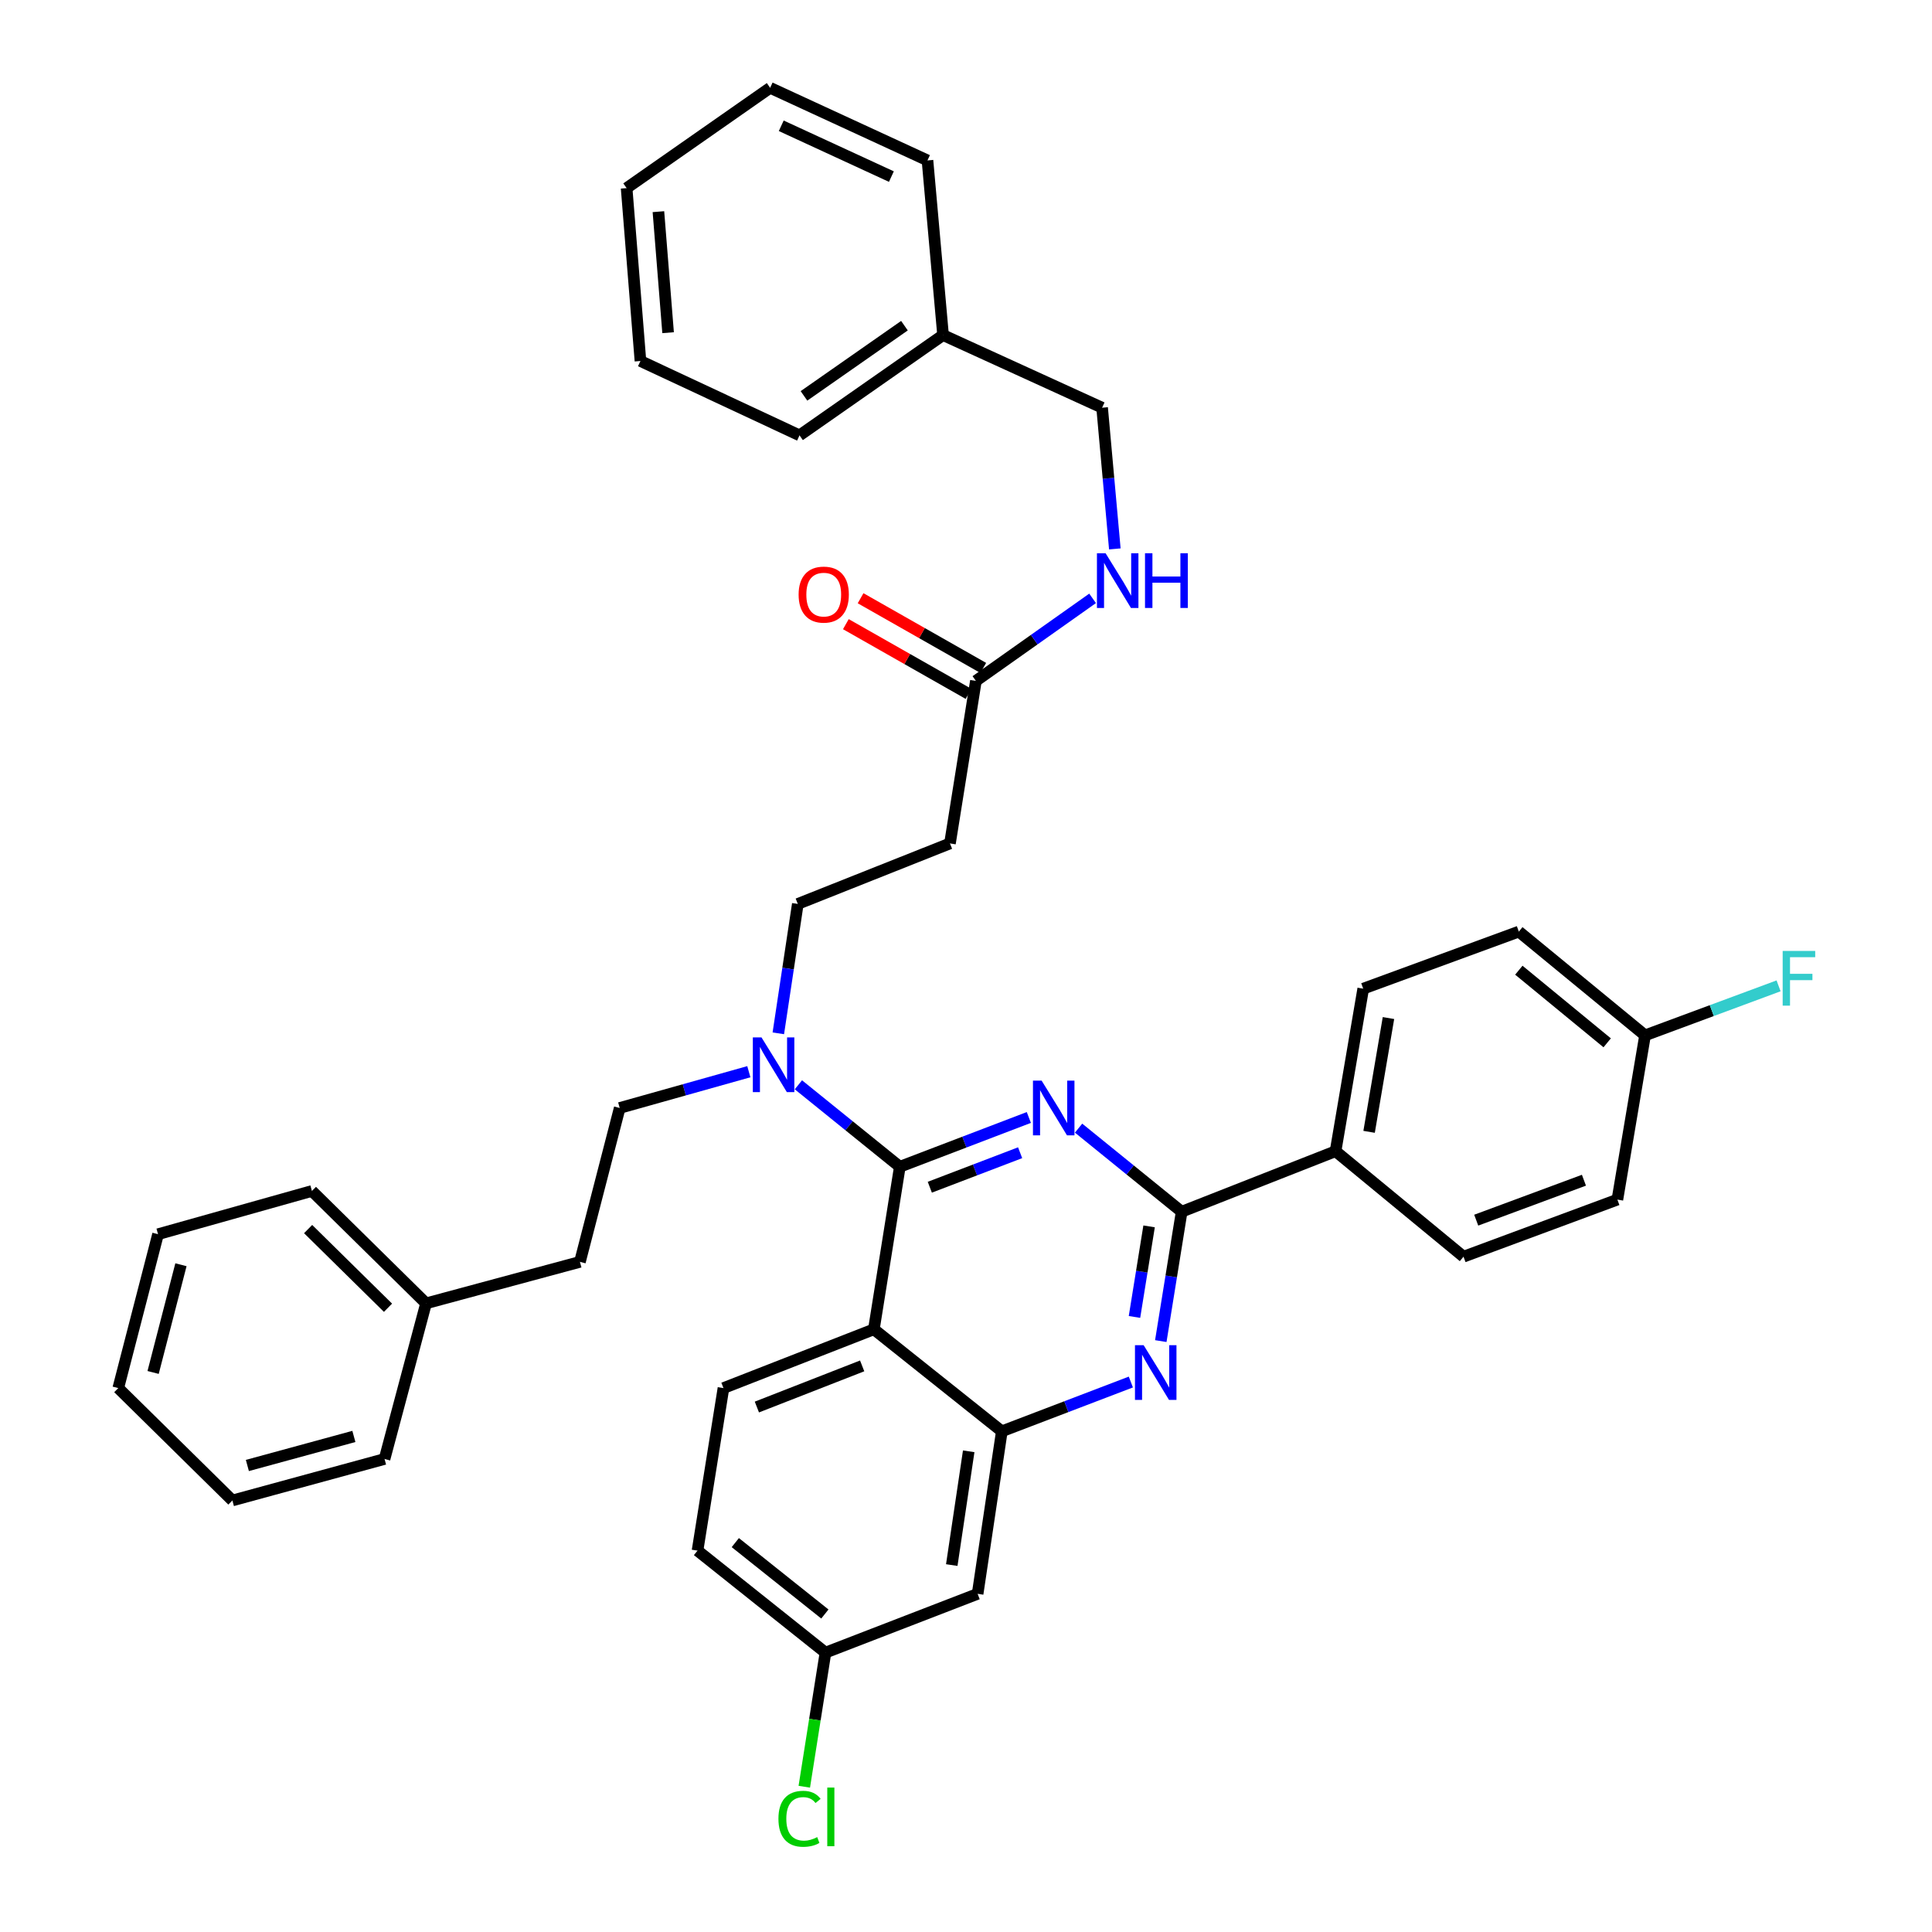 <?xml version='1.0' encoding='iso-8859-1'?>
<svg version='1.1' baseProfile='full'
              xmlns='http://www.w3.org/2000/svg'
                      xmlns:rdkit='http://www.rdkit.org/xml'
                      xmlns:xlink='http://www.w3.org/1999/xlink'
                  xml:space='preserve'
width='1000px' height='1000px' viewBox='0 0 1000 1000'>
<!-- END OF HEADER -->
<rect style='opacity:1.0;fill:#FFFFFF;stroke:none' width='1000' height='1000' x='0' y='0'> </rect>
<path class='bond-0' d='M 505.125,352.431 L 535.325,331.07' style='fill:none;fill-rule:evenodd;stroke:#000000;stroke-width:6px;stroke-linecap:butt;stroke-linejoin:miter;stroke-opacity:1' />
<path class='bond-0' d='M 535.325,331.07 L 565.525,309.709' style='fill:none;fill-rule:evenodd;stroke:#0000FF;stroke-width:6px;stroke-linecap:butt;stroke-linejoin:miter;stroke-opacity:1' />
<path class='bond-1' d='M 508.937,345.722 L 477.188,327.683' style='fill:none;fill-rule:evenodd;stroke:#000000;stroke-width:6px;stroke-linecap:butt;stroke-linejoin:miter;stroke-opacity:1' />
<path class='bond-1' d='M 477.188,327.683 L 445.439,309.645' style='fill:none;fill-rule:evenodd;stroke:#FF0000;stroke-width:6px;stroke-linecap:butt;stroke-linejoin:miter;stroke-opacity:1' />
<path class='bond-1' d='M 501.313,359.141 L 469.564,341.102' style='fill:none;fill-rule:evenodd;stroke:#000000;stroke-width:6px;stroke-linecap:butt;stroke-linejoin:miter;stroke-opacity:1' />
<path class='bond-1' d='M 469.564,341.102 L 437.814,323.064' style='fill:none;fill-rule:evenodd;stroke:#FF0000;stroke-width:6px;stroke-linecap:butt;stroke-linejoin:miter;stroke-opacity:1' />
<path class='bond-2' d='M 505.125,352.431 L 491.698,436.554' style='fill:none;fill-rule:evenodd;stroke:#000000;stroke-width:6px;stroke-linecap:butt;stroke-linejoin:miter;stroke-opacity:1' />
<path class='bond-3' d='M 577.035,284.116 L 573.744,247.57' style='fill:none;fill-rule:evenodd;stroke:#0000FF;stroke-width:6px;stroke-linecap:butt;stroke-linejoin:miter;stroke-opacity:1' />
<path class='bond-3' d='M 573.744,247.57 L 570.453,211.024' style='fill:none;fill-rule:evenodd;stroke:#000000;stroke-width:6px;stroke-linecap:butt;stroke-linejoin:miter;stroke-opacity:1' />
<path class='bond-4' d='M 488.122,173.434 L 570.453,211.024' style='fill:none;fill-rule:evenodd;stroke:#000000;stroke-width:6px;stroke-linecap:butt;stroke-linejoin:miter;stroke-opacity:1' />
<path class='bond-5' d='M 488.122,173.434 L 413.835,225.343' style='fill:none;fill-rule:evenodd;stroke:#000000;stroke-width:6px;stroke-linecap:butt;stroke-linejoin:miter;stroke-opacity:1' />
<path class='bond-5' d='M 468.139,168.569 L 416.138,204.906' style='fill:none;fill-rule:evenodd;stroke:#000000;stroke-width:6px;stroke-linecap:butt;stroke-linejoin:miter;stroke-opacity:1' />
<path class='bond-6' d='M 488.122,173.434 L 480.063,83.027' style='fill:none;fill-rule:evenodd;stroke:#000000;stroke-width:6px;stroke-linecap:butt;stroke-linejoin:miter;stroke-opacity:1' />
<path class='bond-7' d='M 491.698,436.554 L 412.943,467.875' style='fill:none;fill-rule:evenodd;stroke:#000000;stroke-width:6px;stroke-linecap:butt;stroke-linejoin:miter;stroke-opacity:1' />
<path class='bond-8' d='M 412.943,467.875 L 407.9,501.363' style='fill:none;fill-rule:evenodd;stroke:#000000;stroke-width:6px;stroke-linecap:butt;stroke-linejoin:miter;stroke-opacity:1' />
<path class='bond-8' d='M 407.9,501.363 L 402.857,534.85' style='fill:none;fill-rule:evenodd;stroke:#0000FF;stroke-width:6px;stroke-linecap:butt;stroke-linejoin:miter;stroke-opacity:1' />
<path class='bond-9' d='M 387.599,554.712 L 354.18,564.098' style='fill:none;fill-rule:evenodd;stroke:#0000FF;stroke-width:6px;stroke-linecap:butt;stroke-linejoin:miter;stroke-opacity:1' />
<path class='bond-9' d='M 354.18,564.098 L 320.761,573.485' style='fill:none;fill-rule:evenodd;stroke:#000000;stroke-width:6px;stroke-linecap:butt;stroke-linejoin:miter;stroke-opacity:1' />
<path class='bond-10' d='M 413.248,561.491 L 439.496,582.703' style='fill:none;fill-rule:evenodd;stroke:#0000FF;stroke-width:6px;stroke-linecap:butt;stroke-linejoin:miter;stroke-opacity:1' />
<path class='bond-10' d='M 439.496,582.703 L 465.743,603.915' style='fill:none;fill-rule:evenodd;stroke:#000000;stroke-width:6px;stroke-linecap:butt;stroke-linejoin:miter;stroke-opacity:1' />
<path class='bond-11' d='M 361.034,802.598 L 427.262,855.399' style='fill:none;fill-rule:evenodd;stroke:#000000;stroke-width:6px;stroke-linecap:butt;stroke-linejoin:miter;stroke-opacity:1' />
<path class='bond-11' d='M 380.59,798.451 L 426.949,835.411' style='fill:none;fill-rule:evenodd;stroke:#000000;stroke-width:6px;stroke-linecap:butt;stroke-linejoin:miter;stroke-opacity:1' />
<path class='bond-12' d='M 361.034,802.598 L 374.462,718.468' style='fill:none;fill-rule:evenodd;stroke:#000000;stroke-width:6px;stroke-linecap:butt;stroke-linejoin:miter;stroke-opacity:1' />
<path class='bond-13' d='M 427.262,855.399 L 421.781,890.104' style='fill:none;fill-rule:evenodd;stroke:#000000;stroke-width:6px;stroke-linecap:butt;stroke-linejoin:miter;stroke-opacity:1' />
<path class='bond-13' d='M 421.781,890.104 L 416.3,924.81' style='fill:none;fill-rule:evenodd;stroke:#00CC00;stroke-width:6px;stroke-linecap:butt;stroke-linejoin:miter;stroke-opacity:1' />
<path class='bond-14' d='M 427.262,855.399 L 506.017,824.969' style='fill:none;fill-rule:evenodd;stroke:#000000;stroke-width:6px;stroke-linecap:butt;stroke-linejoin:miter;stroke-opacity:1' />
<path class='bond-15' d='M 506.017,824.969 L 518.544,740.846' style='fill:none;fill-rule:evenodd;stroke:#000000;stroke-width:6px;stroke-linecap:butt;stroke-linejoin:miter;stroke-opacity:1' />
<path class='bond-15' d='M 492.631,810.077 L 501.4,751.192' style='fill:none;fill-rule:evenodd;stroke:#000000;stroke-width:6px;stroke-linecap:butt;stroke-linejoin:miter;stroke-opacity:1' />
<path class='bond-16' d='M 374.462,718.468 L 452.316,688.046' style='fill:none;fill-rule:evenodd;stroke:#000000;stroke-width:6px;stroke-linecap:butt;stroke-linejoin:miter;stroke-opacity:1' />
<path class='bond-16' d='M 391.757,728.28 L 446.255,706.984' style='fill:none;fill-rule:evenodd;stroke:#000000;stroke-width:6px;stroke-linecap:butt;stroke-linejoin:miter;stroke-opacity:1' />
<path class='bond-17' d='M 452.316,688.046 L 518.544,740.846' style='fill:none;fill-rule:evenodd;stroke:#000000;stroke-width:6px;stroke-linecap:butt;stroke-linejoin:miter;stroke-opacity:1' />
<path class='bond-18' d='M 452.316,688.046 L 465.743,603.915' style='fill:none;fill-rule:evenodd;stroke:#000000;stroke-width:6px;stroke-linecap:butt;stroke-linejoin:miter;stroke-opacity:1' />
<path class='bond-19' d='M 518.544,740.846 L 551.936,728.09' style='fill:none;fill-rule:evenodd;stroke:#000000;stroke-width:6px;stroke-linecap:butt;stroke-linejoin:miter;stroke-opacity:1' />
<path class='bond-19' d='M 551.936,728.09 L 585.327,715.334' style='fill:none;fill-rule:evenodd;stroke:#0000FF;stroke-width:6px;stroke-linecap:butt;stroke-linejoin:miter;stroke-opacity:1' />
<path class='bond-20' d='M 600.823,694.149 L 606.225,660.667' style='fill:none;fill-rule:evenodd;stroke:#0000FF;stroke-width:6px;stroke-linecap:butt;stroke-linejoin:miter;stroke-opacity:1' />
<path class='bond-20' d='M 606.225,660.667 L 611.626,627.186' style='fill:none;fill-rule:evenodd;stroke:#000000;stroke-width:6px;stroke-linecap:butt;stroke-linejoin:miter;stroke-opacity:1' />
<path class='bond-20' d='M 587.207,681.646 L 590.988,658.209' style='fill:none;fill-rule:evenodd;stroke:#0000FF;stroke-width:6px;stroke-linecap:butt;stroke-linejoin:miter;stroke-opacity:1' />
<path class='bond-20' d='M 590.988,658.209 L 594.769,634.772' style='fill:none;fill-rule:evenodd;stroke:#000000;stroke-width:6px;stroke-linecap:butt;stroke-linejoin:miter;stroke-opacity:1' />
<path class='bond-21' d='M 611.626,627.186 L 584.948,605.554' style='fill:none;fill-rule:evenodd;stroke:#000000;stroke-width:6px;stroke-linecap:butt;stroke-linejoin:miter;stroke-opacity:1' />
<path class='bond-21' d='M 584.948,605.554 L 558.27,583.922' style='fill:none;fill-rule:evenodd;stroke:#0000FF;stroke-width:6px;stroke-linecap:butt;stroke-linejoin:miter;stroke-opacity:1' />
<path class='bond-22' d='M 611.626,627.186 L 691.282,595.864' style='fill:none;fill-rule:evenodd;stroke:#000000;stroke-width:6px;stroke-linecap:butt;stroke-linejoin:miter;stroke-opacity:1' />
<path class='bond-23' d='M 532.527,578.402 L 499.135,591.159' style='fill:none;fill-rule:evenodd;stroke:#0000FF;stroke-width:6px;stroke-linecap:butt;stroke-linejoin:miter;stroke-opacity:1' />
<path class='bond-23' d='M 499.135,591.159 L 465.743,603.915' style='fill:none;fill-rule:evenodd;stroke:#000000;stroke-width:6px;stroke-linecap:butt;stroke-linejoin:miter;stroke-opacity:1' />
<path class='bond-23' d='M 528.017,596.647 L 504.643,605.576' style='fill:none;fill-rule:evenodd;stroke:#0000FF;stroke-width:6px;stroke-linecap:butt;stroke-linejoin:miter;stroke-opacity:1' />
<path class='bond-23' d='M 504.643,605.576 L 481.269,614.506' style='fill:none;fill-rule:evenodd;stroke:#000000;stroke-width:6px;stroke-linecap:butt;stroke-linejoin:miter;stroke-opacity:1' />
<path class='bond-24' d='M 220.519,674.619 L 300.174,653.14' style='fill:none;fill-rule:evenodd;stroke:#000000;stroke-width:6px;stroke-linecap:butt;stroke-linejoin:miter;stroke-opacity:1' />
<path class='bond-25' d='M 220.519,674.619 L 161.451,616.442' style='fill:none;fill-rule:evenodd;stroke:#000000;stroke-width:6px;stroke-linecap:butt;stroke-linejoin:miter;stroke-opacity:1' />
<path class='bond-25' d='M 200.829,676.888 L 159.481,636.165' style='fill:none;fill-rule:evenodd;stroke:#000000;stroke-width:6px;stroke-linecap:butt;stroke-linejoin:miter;stroke-opacity:1' />
<path class='bond-26' d='M 220.519,674.619 L 199.04,755.165' style='fill:none;fill-rule:evenodd;stroke:#000000;stroke-width:6px;stroke-linecap:butt;stroke-linejoin:miter;stroke-opacity:1' />
<path class='bond-27' d='M 320.761,573.485 L 300.174,653.14' style='fill:none;fill-rule:evenodd;stroke:#000000;stroke-width:6px;stroke-linecap:butt;stroke-linejoin:miter;stroke-opacity:1' />
<path class='bond-28' d='M 161.451,616.442 L 81.804,638.821' style='fill:none;fill-rule:evenodd;stroke:#000000;stroke-width:6px;stroke-linecap:butt;stroke-linejoin:miter;stroke-opacity:1' />
<path class='bond-29' d='M 199.04,755.165 L 120.285,776.644' style='fill:none;fill-rule:evenodd;stroke:#000000;stroke-width:6px;stroke-linecap:butt;stroke-linejoin:miter;stroke-opacity:1' />
<path class='bond-29' d='M 183.166,743.497 L 128.038,758.532' style='fill:none;fill-rule:evenodd;stroke:#000000;stroke-width:6px;stroke-linecap:butt;stroke-linejoin:miter;stroke-opacity:1' />
<path class='bond-30' d='M 120.285,776.644 L 61.217,718.468' style='fill:none;fill-rule:evenodd;stroke:#000000;stroke-width:6px;stroke-linecap:butt;stroke-linejoin:miter;stroke-opacity:1' />
<path class='bond-31' d='M 691.282,595.864 L 705.601,511.733' style='fill:none;fill-rule:evenodd;stroke:#000000;stroke-width:6px;stroke-linecap:butt;stroke-linejoin:miter;stroke-opacity:1' />
<path class='bond-31' d='M 708.644,585.834 L 718.668,526.942' style='fill:none;fill-rule:evenodd;stroke:#000000;stroke-width:6px;stroke-linecap:butt;stroke-linejoin:miter;stroke-opacity:1' />
<path class='bond-32' d='M 691.282,595.864 L 757.509,650.456' style='fill:none;fill-rule:evenodd;stroke:#000000;stroke-width:6px;stroke-linecap:butt;stroke-linejoin:miter;stroke-opacity:1' />
<path class='bond-33' d='M 705.601,511.733 L 786.147,482.194' style='fill:none;fill-rule:evenodd;stroke:#000000;stroke-width:6px;stroke-linecap:butt;stroke-linejoin:miter;stroke-opacity:1' />
<path class='bond-34' d='M 757.509,650.456 L 837.156,620.918' style='fill:none;fill-rule:evenodd;stroke:#000000;stroke-width:6px;stroke-linecap:butt;stroke-linejoin:miter;stroke-opacity:1' />
<path class='bond-34' d='M 764.09,631.555 L 819.842,610.878' style='fill:none;fill-rule:evenodd;stroke:#000000;stroke-width:6px;stroke-linecap:butt;stroke-linejoin:miter;stroke-opacity:1' />
<path class='bond-35' d='M 851.475,535.895 L 837.156,620.918' style='fill:none;fill-rule:evenodd;stroke:#000000;stroke-width:6px;stroke-linecap:butt;stroke-linejoin:miter;stroke-opacity:1' />
<path class='bond-36' d='M 851.475,535.895 L 886.031,523.085' style='fill:none;fill-rule:evenodd;stroke:#000000;stroke-width:6px;stroke-linecap:butt;stroke-linejoin:miter;stroke-opacity:1' />
<path class='bond-36' d='M 886.031,523.085 L 920.586,510.274' style='fill:none;fill-rule:evenodd;stroke:#33CCCC;stroke-width:6px;stroke-linecap:butt;stroke-linejoin:miter;stroke-opacity:1' />
<path class='bond-37' d='M 851.475,535.895 L 786.147,482.194' style='fill:none;fill-rule:evenodd;stroke:#000000;stroke-width:6px;stroke-linecap:butt;stroke-linejoin:miter;stroke-opacity:1' />
<path class='bond-37' d='M 831.875,539.763 L 786.146,502.172' style='fill:none;fill-rule:evenodd;stroke:#000000;stroke-width:6px;stroke-linecap:butt;stroke-linejoin:miter;stroke-opacity:1' />
<path class='bond-38' d='M 81.804,638.821 L 61.217,718.468' style='fill:none;fill-rule:evenodd;stroke:#000000;stroke-width:6px;stroke-linecap:butt;stroke-linejoin:miter;stroke-opacity:1' />
<path class='bond-38' d='M 93.659,654.63 L 79.248,710.383' style='fill:none;fill-rule:evenodd;stroke:#000000;stroke-width:6px;stroke-linecap:butt;stroke-linejoin:miter;stroke-opacity:1' />
<path class='bond-39' d='M 413.835,225.343 L 331.496,186.853' style='fill:none;fill-rule:evenodd;stroke:#000000;stroke-width:6px;stroke-linecap:butt;stroke-linejoin:miter;stroke-opacity:1' />
<path class='bond-40' d='M 480.063,83.027 L 398.624,45.455' style='fill:none;fill-rule:evenodd;stroke:#000000;stroke-width:6px;stroke-linecap:butt;stroke-linejoin:miter;stroke-opacity:1' />
<path class='bond-40' d='M 461.381,91.405 L 404.374,65.105' style='fill:none;fill-rule:evenodd;stroke:#000000;stroke-width:6px;stroke-linecap:butt;stroke-linejoin:miter;stroke-opacity:1' />
<path class='bond-41' d='M 331.496,186.853 L 324.336,97.363' style='fill:none;fill-rule:evenodd;stroke:#000000;stroke-width:6px;stroke-linecap:butt;stroke-linejoin:miter;stroke-opacity:1' />
<path class='bond-41' d='M 345.807,172.199 L 340.795,109.556' style='fill:none;fill-rule:evenodd;stroke:#000000;stroke-width:6px;stroke-linecap:butt;stroke-linejoin:miter;stroke-opacity:1' />
<path class='bond-42' d='M 398.624,45.455 L 324.336,97.363' style='fill:none;fill-rule:evenodd;stroke:#000000;stroke-width:6px;stroke-linecap:butt;stroke-linejoin:miter;stroke-opacity:1' />
<path  class='atom-1' d='M 572.253 286.362
L 581.533 301.362
Q 582.453 302.842, 583.933 305.522
Q 585.413 308.202, 585.493 308.362
L 585.493 286.362
L 589.253 286.362
L 589.253 314.682
L 585.373 314.682
L 575.413 298.282
Q 574.253 296.362, 573.013 294.162
Q 571.813 291.962, 571.453 291.282
L 571.453 314.682
L 567.773 314.682
L 567.773 286.362
L 572.253 286.362
' fill='#0000FF'/>
<path  class='atom-1' d='M 592.653 286.362
L 596.493 286.362
L 596.493 298.402
L 610.973 298.402
L 610.973 286.362
L 614.813 286.362
L 614.813 314.682
L 610.973 314.682
L 610.973 301.602
L 596.493 301.602
L 596.493 314.682
L 592.653 314.682
L 592.653 286.362
' fill='#0000FF'/>
<path  class='atom-2' d='M 413.362 307.762
Q 413.362 300.962, 416.722 297.162
Q 420.082 293.362, 426.362 293.362
Q 432.642 293.362, 436.002 297.162
Q 439.362 300.962, 439.362 307.762
Q 439.362 314.642, 435.962 318.562
Q 432.562 322.442, 426.362 322.442
Q 420.122 322.442, 416.722 318.562
Q 413.362 314.682, 413.362 307.762
M 426.362 319.242
Q 430.682 319.242, 433.002 316.362
Q 435.362 313.442, 435.362 307.762
Q 435.362 302.202, 433.002 299.402
Q 430.682 296.562, 426.362 296.562
Q 422.042 296.562, 419.682 299.362
Q 417.362 302.162, 417.362 307.762
Q 417.362 313.482, 419.682 316.362
Q 422.042 319.242, 426.362 319.242
' fill='#FF0000'/>
<path  class='atom-7' d='M 394.147 536.955
L 403.427 551.955
Q 404.347 553.435, 405.827 556.115
Q 407.307 558.795, 407.387 558.955
L 407.387 536.955
L 411.147 536.955
L 411.147 565.275
L 407.267 565.275
L 397.307 548.875
Q 396.147 546.955, 394.907 544.755
Q 393.707 542.555, 393.347 541.875
L 393.347 565.275
L 389.667 565.275
L 389.667 536.955
L 394.147 536.955
' fill='#0000FF'/>
<path  class='atom-14' d='M 591.939 696.256
L 601.219 711.256
Q 602.139 712.736, 603.619 715.416
Q 605.099 718.096, 605.179 718.256
L 605.179 696.256
L 608.939 696.256
L 608.939 724.576
L 605.059 724.576
L 595.099 708.176
Q 593.939 706.256, 592.699 704.056
Q 591.499 701.856, 591.139 701.176
L 591.139 724.576
L 587.459 724.576
L 587.459 696.256
L 591.939 696.256
' fill='#0000FF'/>
<path  class='atom-16' d='M 539.139 559.325
L 548.419 574.325
Q 549.339 575.805, 550.819 578.485
Q 552.299 581.165, 552.379 581.325
L 552.379 559.325
L 556.139 559.325
L 556.139 587.645
L 552.259 587.645
L 542.299 571.245
Q 541.139 569.325, 539.899 567.125
Q 538.699 564.925, 538.339 564.245
L 538.339 587.645
L 534.659 587.645
L 534.659 559.325
L 539.139 559.325
' fill='#0000FF'/>
<path  class='atom-29' d='M 402.915 941.402
Q 402.915 934.362, 406.195 930.682
Q 409.515 926.962, 415.795 926.962
Q 421.635 926.962, 424.755 931.082
L 422.115 933.242
Q 419.835 930.242, 415.795 930.242
Q 411.515 930.242, 409.235 933.122
Q 406.995 935.962, 406.995 941.402
Q 406.995 947.002, 409.315 949.882
Q 411.675 952.762, 416.235 952.762
Q 419.355 952.762, 422.995 950.882
L 424.115 953.882
Q 422.635 954.842, 420.395 955.402
Q 418.155 955.962, 415.675 955.962
Q 409.515 955.962, 406.195 952.202
Q 402.915 948.442, 402.915 941.402
' fill='#00CC00'/>
<path  class='atom-29' d='M 428.195 925.242
L 431.875 925.242
L 431.875 955.602
L 428.195 955.602
L 428.195 925.242
' fill='#00CC00'/>
<path  class='atom-31' d='M 922.71 492.205
L 939.55 492.205
L 939.55 495.445
L 926.51 495.445
L 926.51 504.045
L 938.11 504.045
L 938.11 507.325
L 926.51 507.325
L 926.51 520.525
L 922.71 520.525
L 922.71 492.205
' fill='#33CCCC'/>
</svg>
